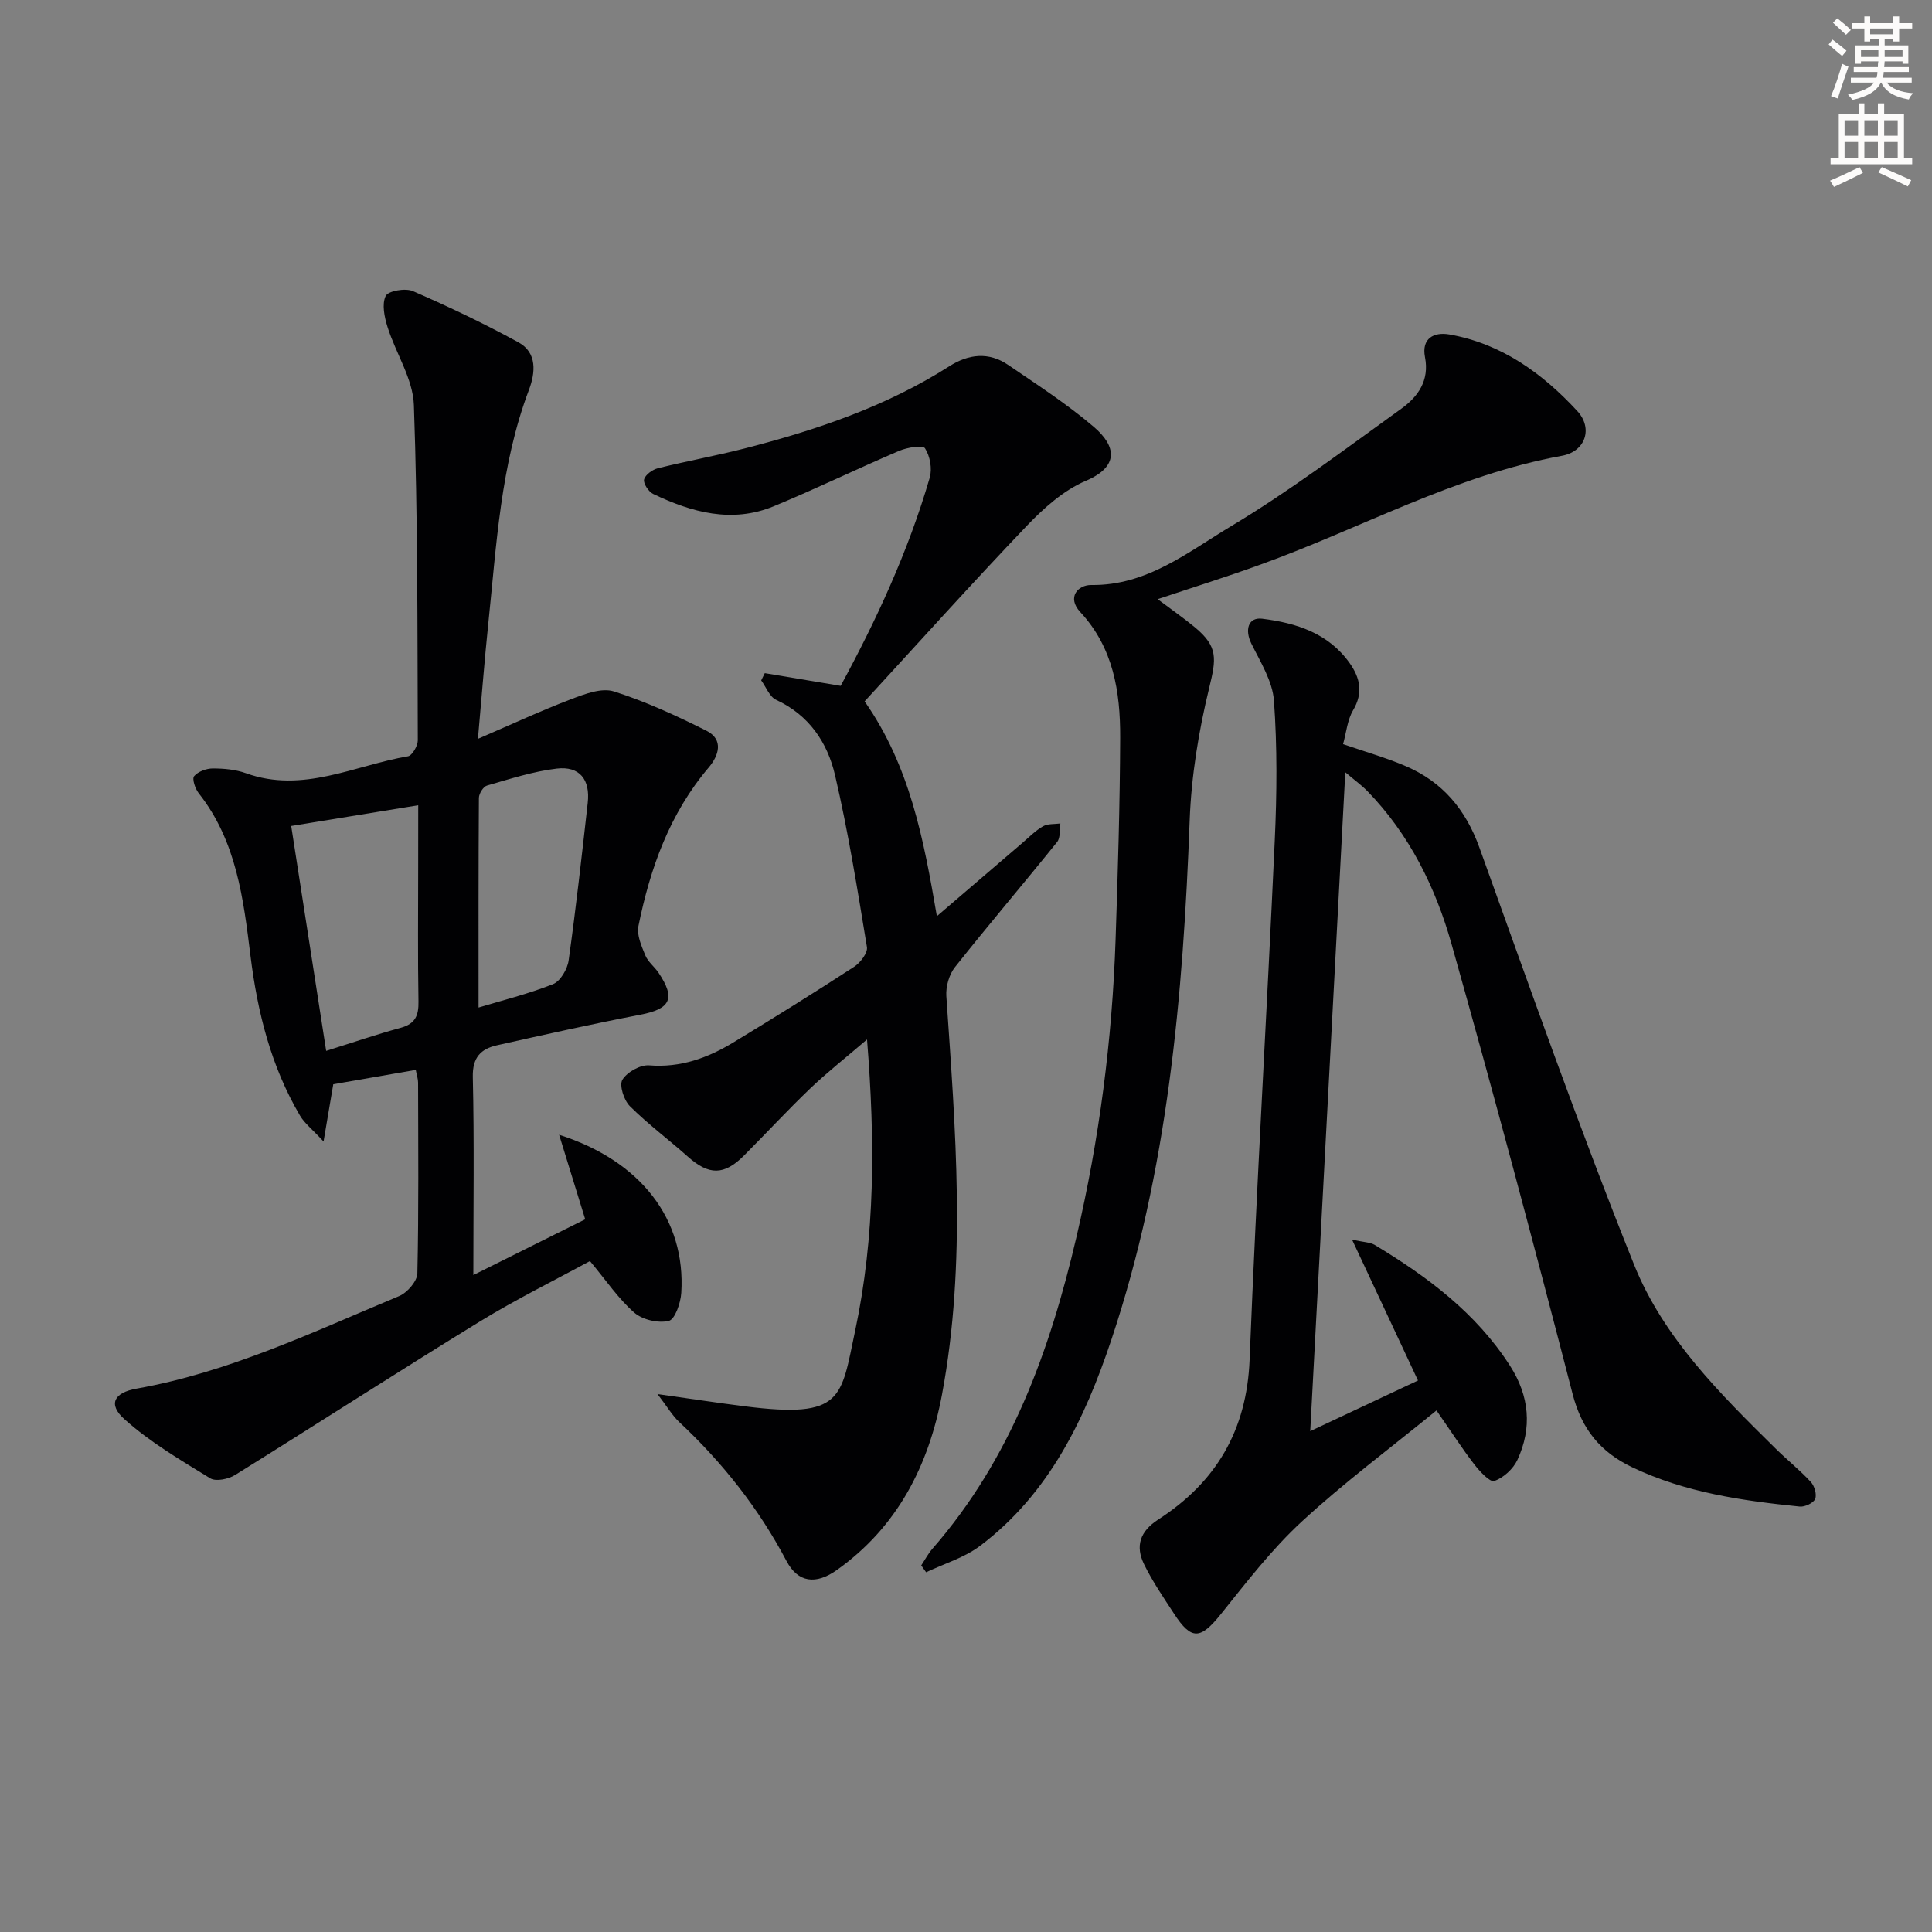 <svg enable-background="new 0 0 400 400" viewBox="0 0 400 400" xmlns="http://www.w3.org/2000/svg"><rect x="0" y="0" width="400" height="400" fill="#808080" stroke="none"/><path d="m378.6 9.2.8-1c.9.7 1.9 1.4 2.9 2.3l-.9 1.1c-1.1-.9-2-1.7-2.8-2.4zm.5 10.7c.9-2.1 1.6-4.3 2.3-6.7.4.2.8.4 1.3.6-.7 2.1-1.5 4.3-2.2 6.6zm.4-15.2.9-.9c1 .8 2 1.6 2.8 2.4l-1 1c-1-.9-1.9-1.8-2.7-2.5zm12.5-1.3h1.2v1.4h2.7v1.1h-2.7v2.7h-1.2v-.5h-1.8v1.3h4.9v3.8h-1.2v-.5h-3.7c0 .4-.1.9-.1 1.2h5.1v1h-5.2c0 .5-.1.9-.2 1.2h6v1h-5.2c1.1 1.3 2.9 2 5.5 2.2-.4.4-.7.8-.9 1.3-2.9-.5-4.8-1.6-5.7-3.5h-.1c-.8 1.7-2.7 2.9-5.9 3.6-.2-.4-.6-.8-.9-1.1 2.8-.6 4.6-1.4 5.4-2.5h-4.8v-1h5.3c.1-.3.2-.7.2-1.2h-4.9v-1h5c0-.4 0-.8.1-1.2h-3.6v.5h-1.2v-3.8h4.9v-1.3h-1.8v.5h-1.2v-2.7h-2.6v-1.1h2.6v-1.4h1.2v1.4h4.7v-1.4zm-6.7 8.4h3.6c0-.4 0-.9 0-1.4h-3.6zm1.9-4.7h4.7v-1.2h-4.7zm6.7 3.3h-3.7v1.4h3.7z" fill="#fcfbfa"/><path d="m384.7 21.4h1.3v2.2h2.8v-2.2h1.3v2.2h4.1v9.1h1.7v1.3h-16.9v-1.3h1.7v-9.1h4.1v-2.2zm.3 13.2.7 1.2c-1.8.9-3.8 1.9-6 2.9-.2-.4-.5-.8-.8-1.3 2.4-1 4.4-2 6.1-2.8zm-3.1-6.5h2.8v-3.2h-2.8zm0 4.6h2.8v-3.3h-2.8zm4.1-4.6h2.8v-3.2h-2.8zm0 4.6h2.8v-3.3h-2.8zm3.6 1.9c2.1.9 4.1 1.8 6.1 2.7l-.7 1.3c-2.2-1.1-4.2-2-6.1-2.9zm3.3-9.7h-2.8v3.2h2.8zm-2.8 7.8h2.8v-3.3h-2.8z" fill="#fcfbfa"/><g fill="#010103"><path d="m115.76 234.94c16.95 5.42 26.24 17.53 25.29 32.74-.13 2.08-1.3 5.49-2.59 5.8-2.18.52-5.45-.23-7.15-1.72-3.29-2.88-5.8-6.64-9.17-10.67-7.19 3.92-15.2 7.86-22.77 12.5-17 10.43-33.76 21.26-50.7 31.79-1.38.86-3.97 1.4-5.14.69-6.14-3.77-12.47-7.48-17.79-12.26-3.4-3.05-2.18-5.48 2.54-6.31 19.18-3.4 36.6-11.76 54.36-19.16 1.68-.7 3.73-3.07 3.77-4.7.3-13.16.17-26.33.15-39.49 0-.78-.28-1.55-.48-2.64-5.76 1-11.28 1.96-17.08 2.97-.57 3.37-1.16 6.81-2.01 11.85-2.4-2.59-3.96-3.79-4.88-5.36-5.99-10.18-8.79-21.34-10.24-33-1.47-11.85-2.89-23.82-10.72-33.73-.74-.93-1.42-3-.96-3.54.82-.97 2.54-1.6 3.88-1.6 2.29 0 4.72.22 6.86.99 11.77 4.24 22.45-1.62 33.54-3.51.87-.15 2.03-2.16 2.03-3.29-.09-23.15.01-46.31-.81-69.43-.19-5.43-3.74-10.7-5.45-16.14-.65-2.06-1.21-4.73-.39-6.44.51-1.06 4.08-1.68 5.63-1.01 7.43 3.23 14.76 6.72 21.86 10.61 3.93 2.15 3.5 6.32 2.17 9.84-5.9 15.62-6.71 32.1-8.42 48.43-.77 7.38-1.33 14.78-2.14 23.82 7.26-3.13 13.21-5.9 19.34-8.23 2.79-1.06 6.27-2.39 8.8-1.59 6.59 2.09 12.95 5.03 19.15 8.13 3.71 1.86 2.52 5.22.5 7.61-8.1 9.54-12.13 20.86-14.56 32.84-.38 1.87.64 4.15 1.43 6.08.54 1.33 1.87 2.32 2.71 3.55 3.61 5.36 2.52 7.52-3.72 8.72-9.94 1.91-19.82 4.12-29.7 6.33-3.34.75-5.1 2.5-5.01 6.56.31 13.32.11 26.65.11 41.02 8.05-4.01 15.51-7.73 23.16-11.55-1.83-5.92-3.55-11.51-5.4-17.5zm-29.17-68.22c-9.43 1.54-17.86 2.91-26.3 4.29 2.38 15.28 4.76 30.62 7.24 46.56 5.37-1.68 10.37-3.4 15.45-4.78 3-.82 3.71-2.53 3.66-5.42-.16-9.33-.06-18.66-.06-27.98.01-4.27.01-8.54.01-12.67zm12.49 41.88c4.81-1.45 10.25-2.8 15.41-4.84 1.53-.61 2.99-3.11 3.24-4.92 1.52-10.84 2.73-21.72 3.95-32.6.55-4.85-1.68-7.67-6.42-7.11-4.89.58-9.67 2.14-14.43 3.51-.77.22-1.67 1.67-1.68 2.56-.1 14.28-.07 28.56-.07 43.4z"/><path d="m278.07 154.07c4.63 1.6 8.94 2.81 13.02 4.57 7.57 3.26 12.35 8.93 15.2 16.83 10.4 28.89 20.6 57.88 32.03 86.37 6.07 15.13 17.81 26.75 29.35 38.12 2.37 2.33 4.99 4.42 7.24 6.86.76.82 1.28 2.6.9 3.52-.36.85-2.13 1.68-3.18 1.58-11.9-1.21-23.69-2.89-34.68-8.13-6.57-3.13-10.46-7.84-12.35-15.14-8.05-31.15-16.34-62.25-25.08-93.22-3.31-11.71-8.71-22.67-17.39-31.61-1.2-1.23-2.62-2.25-4.6-3.93-2.44 45.91-4.83 90.76-7.26 136.42 7.55-3.55 14.56-6.84 22.31-10.49-4.47-9.55-8.78-18.76-13.65-29.17 2.45.55 3.76.53 4.71 1.11 10.91 6.58 21 14.09 28.01 25.04 3.99 6.22 4.6 12.81 1.51 19.46-.87 1.87-2.89 3.71-4.79 4.36-.91.31-3.03-2.01-4.16-3.47-2.52-3.27-4.76-6.75-7.8-11.13-9.62 7.85-19.19 14.97-27.91 23.02-6.18 5.71-11.41 12.51-16.7 19.11-4.25 5.3-6.11 5.51-9.74-.07-2.17-3.34-4.45-6.64-6.19-10.21-1.84-3.77-.88-6.81 2.96-9.29 11.95-7.72 18.31-18.44 18.89-33.09 1.42-35.88 3.58-71.73 5.21-107.6.44-9.59.52-19.25-.17-28.81-.29-4.04-2.79-8-4.67-11.81-1.42-2.86-.67-5.54 2.25-5.17 7.04.88 13.71 2.99 18.1 9.2 2.15 3.04 2.84 6.15.7 9.76-1.19 2.03-1.41 4.65-2.07 7.01z"/><path d="m179.01 145.21c9.38 13.42 12.21 28.45 14.96 44.48 6.29-5.39 12-10.3 17.72-15.19 1.39-1.19 2.7-2.54 4.26-3.43.99-.56 2.38-.41 3.59-.58-.2 1.3.04 2.95-.67 3.83-6.99 8.69-14.23 17.17-21.15 25.91-1.22 1.54-1.92 4.03-1.79 6 1.87 27.55 4.23 55.13-.91 82.55-2.74 14.62-9.21 27.37-21.78 36.29-4.32 3.06-8.03 2.63-10.42-1.91-5.74-10.88-13.22-20.34-22.17-28.72-1.49-1.4-2.55-3.25-4.52-5.81 6.87.97 12.49 1.83 18.12 2.54 20.39 2.58 19.82-1.66 22.81-15.7 4.14-19.5 4.14-39.17 2.45-60.26-4.42 3.79-8.26 6.8-11.78 10.16-4.69 4.49-9.1 9.27-13.69 13.87-4.13 4.15-7.28 4.11-11.64.22-3.96-3.53-8.25-6.71-12-10.45-1.23-1.23-2.23-4.32-1.54-5.46.97-1.59 3.71-3.13 5.55-2.98 6.52.52 12.15-1.55 17.48-4.78 8.39-5.09 16.72-10.28 24.95-15.63 1.28-.83 2.85-2.87 2.65-4.08-1.96-11.91-3.87-23.86-6.61-35.61-1.57-6.74-5.39-12.44-12.2-15.58-1.35-.63-2.07-2.64-3.08-4.02.25-.5.49-1 .74-1.5 5.04.84 10.07 1.68 15.71 2.63 7.25-13.34 13.97-27.74 18.44-43.1.54-1.85.06-4.49-.98-6.09-.46-.71-3.68-.17-5.34.53-8.7 3.71-17.22 7.86-25.96 11.47-8.65 3.57-16.98 1.28-24.97-2.54-.96-.46-2.09-2.18-1.89-3 .25-.98 1.74-2.05 2.88-2.33 5.95-1.48 11.99-2.57 17.93-4.09 14.86-3.81 29.31-8.69 42.37-17.01 4-2.55 8.18-3.03 12.19-.29 6.03 4.11 12.19 8.1 17.73 12.82 4.7 4.01 5.29 8.23-1.66 11.19-4.57 1.94-8.68 5.63-12.2 9.3-11.36 11.9-22.37 24.16-33.58 36.35z"/><path d="m239.68 124.05c2.79 2.1 5.33 3.86 7.7 5.82 4.83 4 4.45 6.5 2.98 12.51-2.18 8.96-3.71 18.26-4.05 27.46-1.36 36.49-4.55 72.66-16.21 107.53-5.49 16.42-12.87 31.87-27.17 42.67-3.25 2.46-7.43 3.69-11.19 5.48-.34-.47-.67-.94-1.01-1.42.77-1.16 1.42-2.41 2.32-3.45 16.23-18.6 24.31-40.98 29.81-64.5 4.74-20.27 7.41-40.85 8.11-61.66.47-13.94.9-27.88.95-41.82.03-9.42-1.39-18.55-8.26-25.95-2.85-3.07-.45-5.64 2.28-5.6 11.51.15 20.02-6.83 28.93-12.17 12.23-7.33 23.67-16 35.27-24.34 3.42-2.46 5.84-5.81 4.89-10.66-.76-3.9 1.85-5.26 5.05-4.7 10.79 1.9 19.28 8.05 26.48 15.85 3.3 3.57 1.69 8.38-3.16 9.26-22.18 4.03-41.75 15.1-62.63 22.6-6.79 2.47-13.69 4.62-21.09 7.09z"/></g></svg>